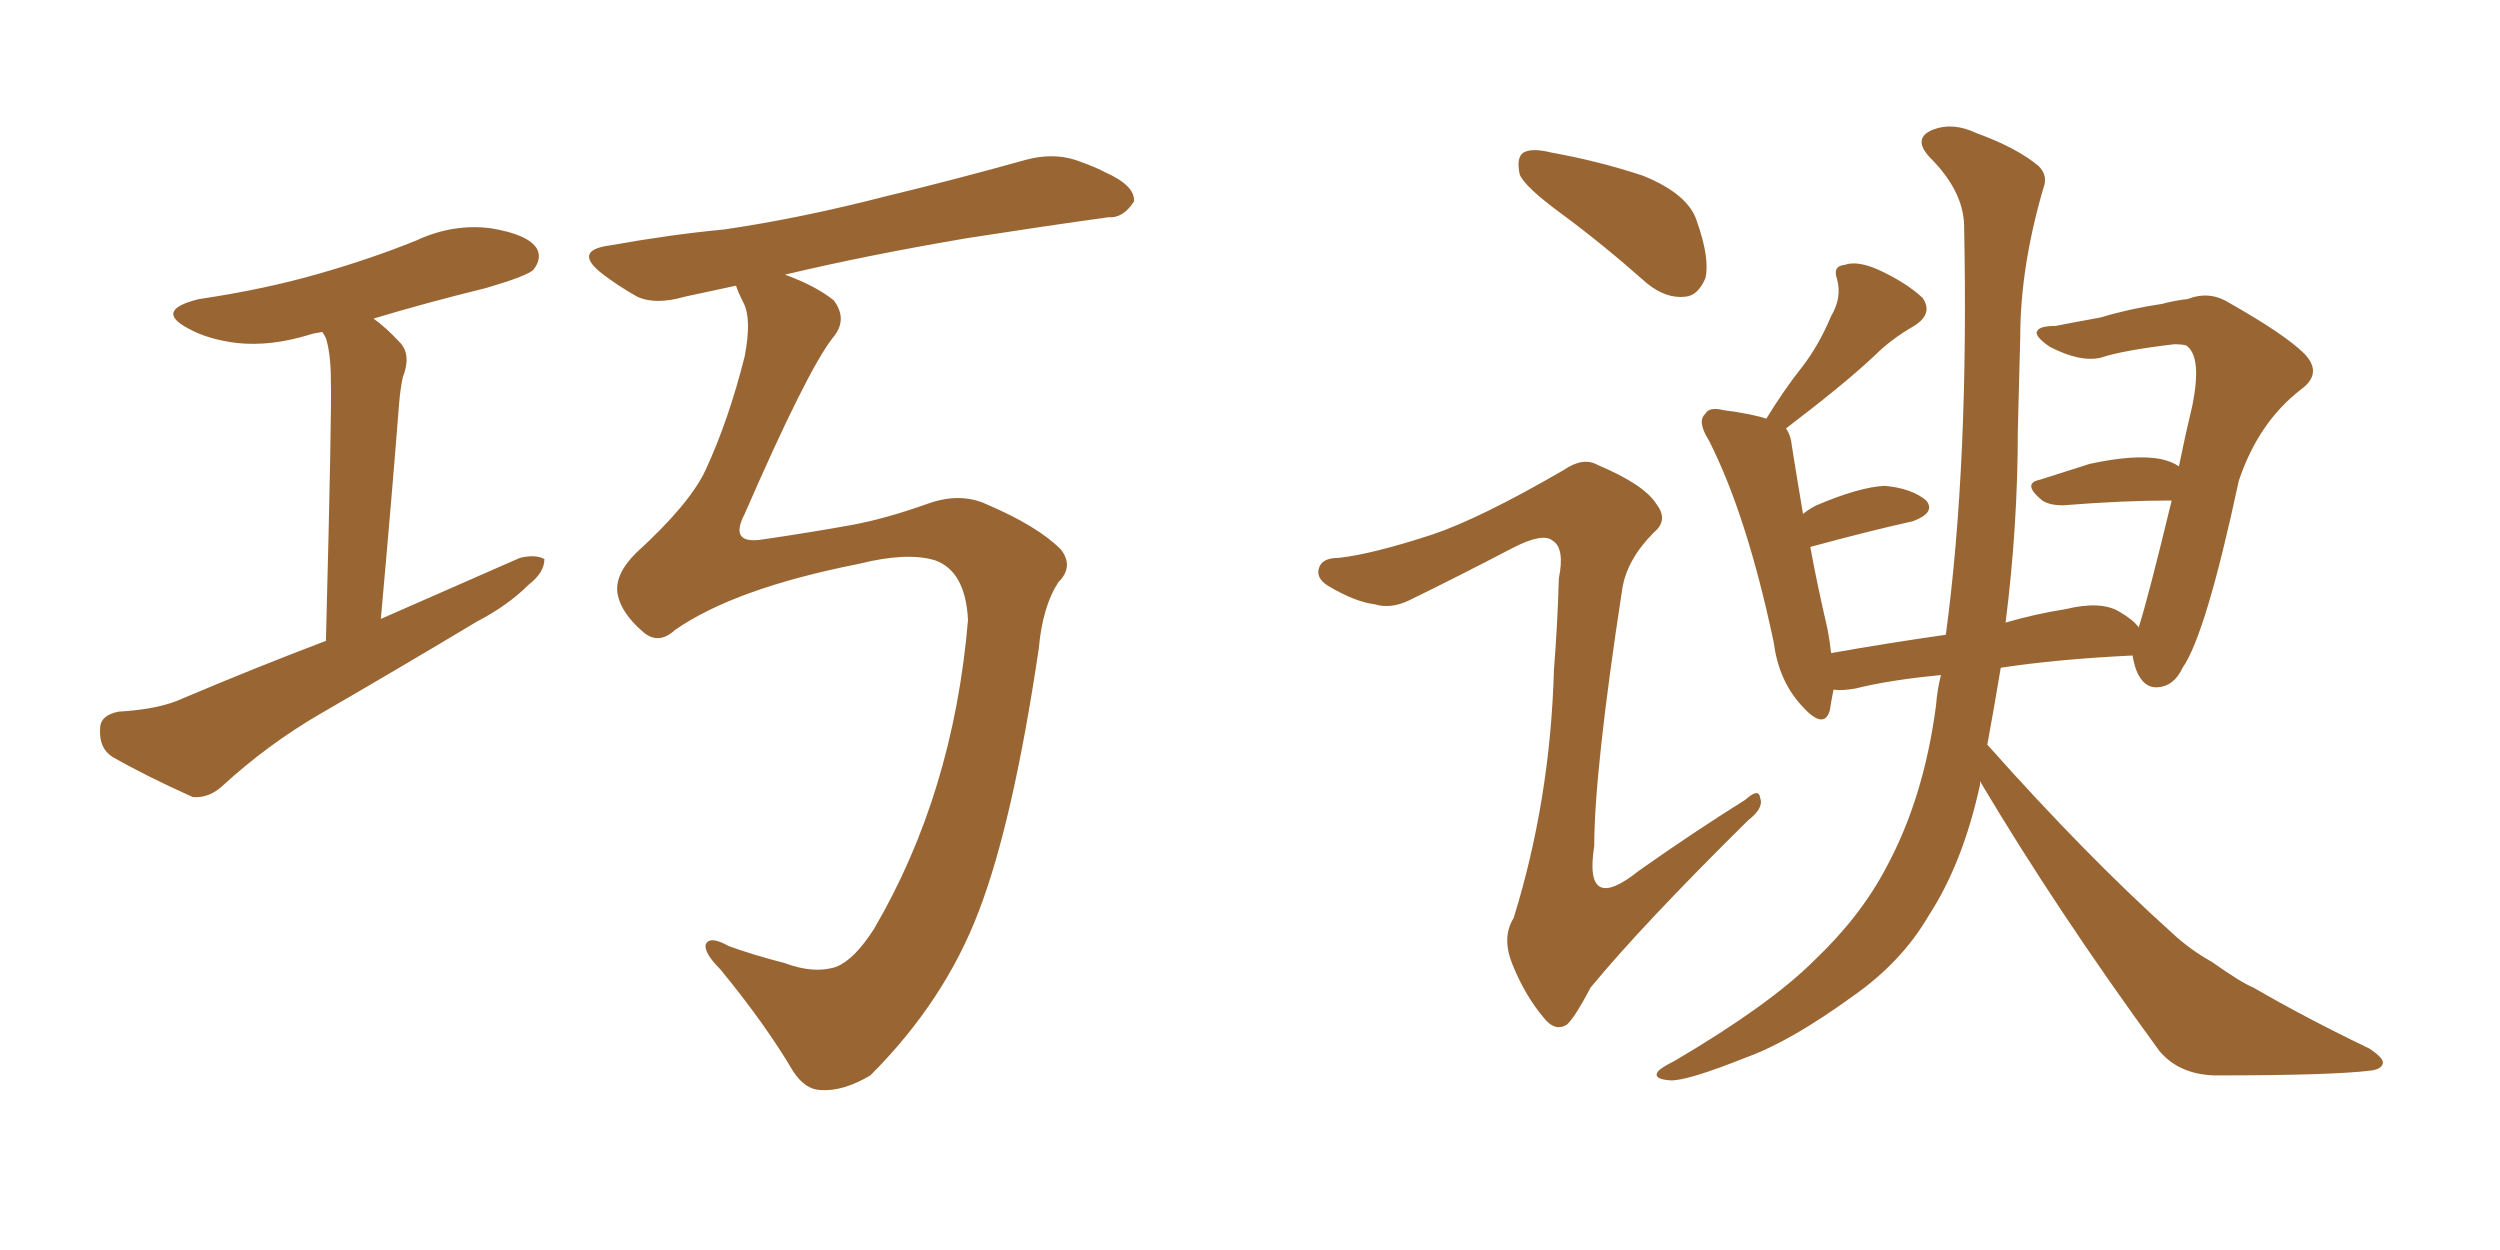 <svg xmlns="http://www.w3.org/2000/svg" xmlns:xlink="http://www.w3.org/1999/xlink" width="300" height="150"><path fill="#996633" padding="10" d="M39.11 76.90L39.11 76.90Q39.84 48.78 39.70 45.56L39.70 45.56Q39.70 42.48 39.11 40.58L39.11 40.58Q38.82 39.99 38.67 39.84L38.67 39.84Q37.65 39.99 37.21 40.14L37.21 40.14Q32.52 41.60 28.42 41.16L28.42 41.16Q24.90 40.72 22.56 39.40L22.56 39.40Q18.46 37.21 23.88 35.89L23.88 35.89Q31.79 34.72 38.38 32.81L38.38 32.81Q44.53 31.05 49.95 28.86L49.95 28.86Q54.35 26.81 58.89 27.39L58.89 27.39Q63.43 28.13 64.45 29.88L64.45 29.88Q65.04 31.05 64.01 32.37L64.01 32.37Q63.28 33.11 58.30 34.57L58.30 34.57Q51.12 36.33 44.82 38.23L44.82 38.23Q46.29 39.26 48.05 41.16L48.05 41.16Q49.37 42.63 48.34 45.26L48.34 45.26Q48.05 46.58 47.90 48.34L47.90 48.34Q47.02 59.62 45.70 74.27L45.70 74.27Q54.35 70.46 62.40 66.94L62.40 66.94Q64.31 66.50 65.33 67.09L65.33 67.09Q65.33 68.70 63.43 70.17L63.43 70.17Q60.94 72.66 57.28 74.56L57.28 74.56Q47.75 80.27 38.38 85.69L38.38 85.69Q32.08 89.36 26.66 94.34L26.66 94.34Q25.05 95.80 23.14 95.65L23.14 95.65Q17.58 93.16 13.48 90.82L13.48 90.82Q11.87 89.79 12.01 87.45L12.01 87.45Q12.01 85.84 14.21 85.40L14.21 85.40Q19.19 85.11 21.97 83.79L21.97 83.79Q30.62 80.13 39.11 76.90ZM81.01 75.59L81.01 75.59L81.01 75.59Q78.96 77.49 77.05 75.73L77.05 75.73Q74.56 73.54 74.12 71.34L74.12 71.34Q73.68 68.99 76.32 66.36L76.32 66.36Q82.76 60.50 84.67 56.40L84.67 56.40Q87.45 50.39 89.36 42.77L89.36 42.77Q90.23 38.23 89.21 36.33L89.21 36.33Q88.48 34.86 88.33 34.28L88.33 34.28Q84.96 35.01 82.18 35.60L82.18 35.60Q78.66 36.62 76.46 35.60L76.46 35.60Q74.12 34.28 72.22 32.81L72.22 32.81Q68.70 30.03 73.24 29.44L73.24 29.44Q80.57 28.13 86.87 27.54L86.87 27.54Q95.95 26.22 106.20 23.58L106.20 23.58Q114.70 21.53 123.05 19.19L123.05 19.19Q126.27 18.31 129.05 19.19L129.05 19.19Q131.54 20.07 132.57 20.65L132.57 20.65Q136.23 22.27 136.08 24.17L136.08 24.17Q134.77 26.22 133.01 26.07L133.01 26.07Q125.54 27.10 116.16 28.56L116.16 28.56Q104.00 30.62 94.19 32.96L94.19 32.96Q97.85 34.28 100.05 36.04L100.05 36.04Q101.81 38.38 99.90 40.58L99.90 40.58Q96.83 44.53 89.36 61.67L89.36 61.67Q87.45 65.33 91.41 64.75L91.41 64.75Q97.41 63.87 102.25 62.99L102.25 62.99Q106.20 62.26 111.18 60.50L111.18 60.50Q115.14 59.03 118.36 60.50L118.36 60.50Q124.51 63.13 127.29 65.92L127.29 65.92Q128.91 67.97 127.00 69.87L127.00 69.87Q125.10 72.80 124.66 77.78L124.66 77.78Q121.58 98.58 117.48 109.28L117.48 109.28Q113.38 120.12 104.44 129.05L104.44 129.05Q101.22 130.96 98.58 130.81L98.58 130.81Q96.68 130.81 95.21 128.61L95.21 128.61Q91.85 122.90 86.43 116.31L86.43 116.31Q84.52 114.40 84.67 113.38L84.67 113.38Q85.11 112.21 87.45 113.53L87.45 113.53Q90.23 114.55 94.19 115.58L94.19 115.58Q97.71 116.89 100.34 116.02L100.34 116.02Q102.54 115.14 104.88 111.47L104.88 111.47Q114.40 95.21 116.16 74.41L116.16 74.41Q115.87 68.55 112.21 67.24L112.21 67.24Q108.84 66.21 102.98 67.68L102.98 67.68Q88.18 70.61 81.01 75.59ZM187.35 25.63L187.35 25.63Q182.96 22.41 182.37 20.95L182.37 20.95Q181.93 18.90 182.81 18.31L182.81 18.31Q183.84 17.72 186.18 18.31L186.18 18.31Q191.89 19.34 197.17 21.09L197.17 21.09Q202.59 23.29 203.61 26.51L203.61 26.51Q205.22 31.05 204.64 33.40L204.64 33.40Q203.76 35.45 202.29 35.60L202.29 35.60Q199.95 35.89 197.61 33.98L197.61 33.98Q192.33 29.30 187.35 25.63ZM171.83 64.16L171.83 64.16Q177.54 62.26 187.65 56.40L187.65 56.40Q189.99 54.79 191.75 55.81L191.75 55.81Q197.31 58.15 198.78 60.50L198.78 60.50Q200.24 62.40 198.49 63.87L198.49 63.87Q195.26 67.09 194.68 70.61L194.68 70.61Q191.31 92.58 191.31 101.51L191.31 101.51Q189.99 109.86 196.73 104.44L196.73 104.44Q203.17 99.90 209.47 95.95L209.47 95.95Q211.08 94.48 211.23 95.80L211.23 95.80Q211.67 96.97 209.77 98.44L209.77 98.44Q197.02 111.04 190.87 118.51L190.87 118.51Q189.11 121.88 188.09 122.90L188.09 122.90Q186.62 123.93 185.16 122.02L185.16 122.02Q182.96 119.38 181.49 115.72L181.49 115.72Q180.18 112.50 181.64 110.16L181.64 110.16Q186.04 95.95 186.47 80.42L186.47 80.42Q186.91 74.85 187.06 69.43L187.06 69.43Q187.79 65.77 186.33 64.89L186.33 64.89Q185.16 63.87 181.49 65.77L181.49 65.77Q175.34 68.99 169.04 72.07L169.04 72.07Q166.85 73.10 164.94 72.51L164.94 72.51Q162.60 72.22 159.38 70.31L159.38 70.31Q157.76 69.29 158.35 67.97L158.35 67.97Q158.79 66.94 160.69 66.94L160.69 66.94Q164.65 66.50 171.83 64.16ZM237.60 93.75L237.60 93.75L237.60 93.75Q237.60 94.04 237.60 94.19L237.60 94.19Q235.55 103.56 231.45 109.86L231.45 109.86Q228.22 115.43 222.36 119.53L222.36 119.53Q214.89 124.95 209.62 126.86L209.62 126.86Q202.29 129.79 200.39 129.64L200.39 129.64Q198.34 129.49 198.93 128.61L198.93 128.61Q199.22 128.17 200.98 127.29L200.98 127.29Q212.40 120.56 217.68 115.28L217.68 115.28Q223.24 110.01 226.32 104.15L226.32 104.15Q230.86 95.80 232.32 84.67L232.32 84.67Q232.47 82.76 232.91 81.01L232.91 81.01Q226.76 81.59 222.66 82.62L222.66 82.62Q221.04 82.91 220.02 82.76L220.02 82.76Q219.73 84.23 219.58 85.25L219.58 85.25Q218.85 87.74 216.06 84.52L216.06 84.52Q213.43 81.59 212.84 77.05L212.84 77.05Q209.62 61.82 205.08 52.88L205.08 52.88Q203.61 50.54 204.64 49.66L204.64 49.66Q205.08 48.78 206.84 49.22L206.84 49.22Q210.21 49.66 211.96 50.24L211.96 50.24Q214.01 46.88 216.21 44.09L216.21 44.09Q218.26 41.46 219.73 37.94L219.73 37.94Q221.04 35.74 220.46 33.54L220.46 33.54Q219.87 31.93 221.34 31.79L221.34 31.79Q222.95 31.20 225.73 32.52L225.73 32.52Q228.81 33.98 230.71 35.74L230.71 35.74Q232.03 37.65 229.69 39.11L229.69 39.11Q226.90 40.72 225 42.63L225 42.63Q222.80 44.68 220.46 46.58L220.46 46.58Q217.97 48.63 214.31 51.42L214.31 51.42Q214.89 52.15 215.04 53.61L215.04 53.61Q215.33 55.52 216.36 61.67L216.36 61.67Q217.09 61.08 217.97 60.64L217.97 60.64Q223.10 58.45 226.17 58.30L226.17 58.30Q229.39 58.59 231.15 60.06L231.15 60.06Q232.32 61.52 229.54 62.55L229.54 62.55Q224.27 63.72 217.24 65.63L217.24 65.63Q217.97 69.73 219.29 75.44L219.29 75.44Q219.58 76.90 219.73 78.37L219.73 78.37Q226.32 77.20 233.50 76.17L233.50 76.17Q236.28 55.52 235.69 26.95L235.69 26.95Q235.55 22.85 231.59 18.90L231.59 18.90Q229.39 16.55 232.03 15.53L232.03 15.53Q234.38 14.65 237.16 15.97L237.16 15.97Q241.99 17.72 244.63 19.92L244.63 19.92Q245.80 21.09 245.21 22.56L245.21 22.56Q242.43 32.08 242.43 40.43L242.43 40.43Q242.29 45.70 242.14 51.56L242.14 51.56Q242.14 63.13 240.67 74.71L240.67 74.71Q244.19 73.68 247.85 73.10L247.85 73.10Q252.10 72.07 254.30 73.39L254.30 73.39Q256.05 74.41 256.64 75.29L256.64 75.29Q257.81 71.63 260.60 60.06L260.60 60.06Q254.74 60.06 247.56 60.64L247.56 60.64Q245.95 60.64 245.07 60.06L245.07 60.06Q242.58 58.01 244.78 57.57L244.78 57.57Q247.56 56.69 250.78 55.66L250.78 55.66Q256.20 54.49 259.28 55.08L259.28 55.08Q260.60 55.37 261.47 55.96L261.47 55.96Q262.21 52.29 263.09 48.63L263.09 48.63Q264.26 42.77 262.35 41.46L262.35 41.46Q261.91 41.31 260.89 41.31L260.89 41.31Q254.74 42.04 252.10 42.92L252.10 42.92Q249.61 43.51 245.95 41.60L245.95 41.60Q244.04 40.28 244.48 39.70L244.48 39.70Q244.78 39.11 246.68 39.11L246.68 39.11Q248.88 38.67 252.10 38.09L252.10 38.09Q255.47 37.06 259.42 36.47L259.42 36.47Q261.04 36.04 262.50 35.89L262.50 35.89Q265.14 34.86 267.48 36.33L267.48 36.33Q274.22 40.14 276.56 42.48L276.56 42.48Q278.76 44.82 276.12 46.73L276.12 46.73Q271.00 50.68 268.65 57.71L268.65 57.71Q264.70 76.17 261.91 80.13L261.91 80.13Q260.89 82.32 258.98 82.47L258.98 82.47Q257.23 82.62 256.35 80.42L256.35 80.42Q256.05 79.54 255.91 78.66L255.91 78.66Q246.83 79.10 240.09 80.13L240.09 80.13Q239.36 84.52 238.48 89.36L238.48 89.36Q250.34 102.69 260.60 111.91L260.60 111.91Q262.79 113.96 265.43 115.43L265.43 115.43Q268.95 117.92 270.41 118.51L270.41 118.51Q276.71 122.17 284.33 125.83L284.33 125.83Q286.08 127.00 285.94 127.59L285.94 127.59Q285.79 128.32 284.47 128.47L284.47 128.47Q279.93 129.05 265.72 129.05L265.72 129.05Q261.47 128.91 259.13 126.12L259.13 126.12Q246.83 109.28 237.60 93.75Z"/></svg>